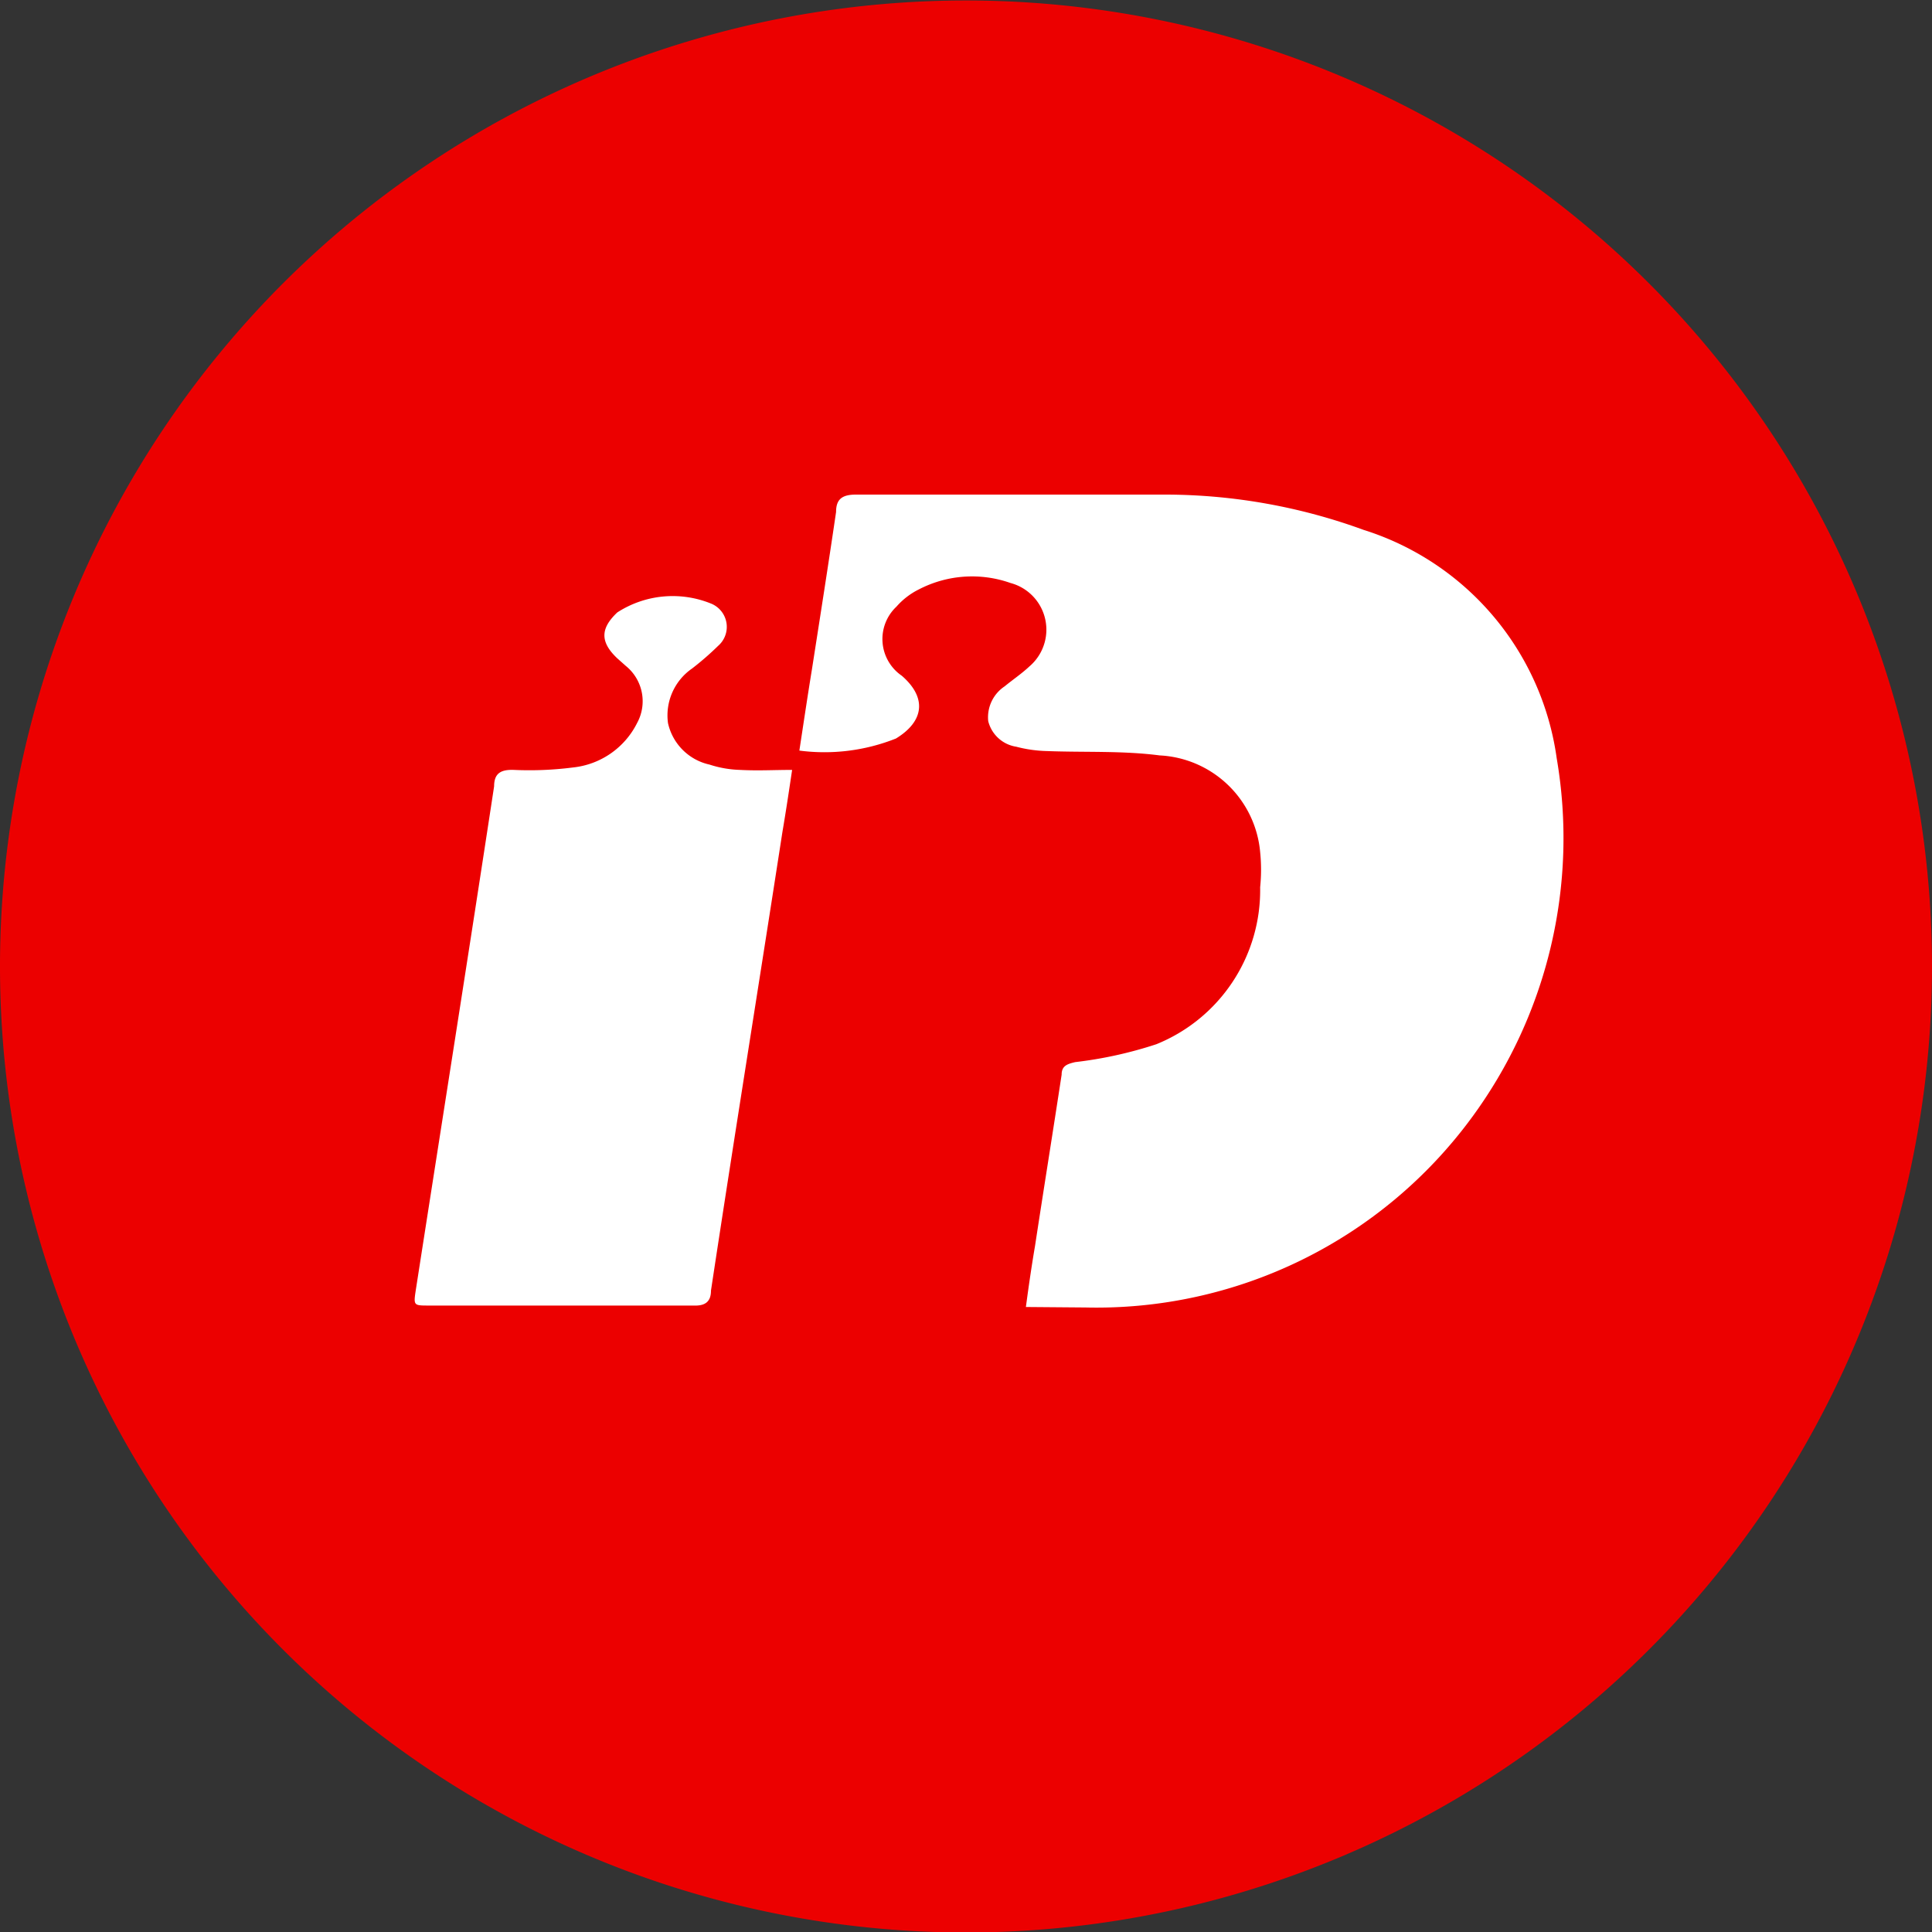 <svg id="Lager_1" data-name="Lager 1" xmlns="http://www.w3.org/2000/svg" viewBox="0 0 40 40"><rect x="0" y="0" width="40" height="40" fill="#333333" stroke="none"/><defs><style>.cls-2{fill:#fff}</style></defs><path d="M641.12 1104.21a20 20 0 1 1-20-20 20 20 0 0 1 20 20" transform="translate(-601.12 -1084.2)" style="fill:#ec0000"/><path class="cls-2" d="M622.36 1111.26c.06-.45.12-.86.19-1.27.18-1.18.37-2.36.55-3.54 0-.18.11-.22.28-.26a8.52 8.52 0 0 0 1.68-.37 3.44 3.44 0 0 0 2.15-3.25 3.57 3.57 0 0 0 0-.73 2.2 2.2 0 0 0-2.08-2c-.77-.1-1.55-.06-2.33-.09a2.74 2.74 0 0 1-.64-.09.71.71 0 0 1-.58-.53.77.77 0 0 1 .34-.72c.17-.14.35-.26.51-.41a1 1 0 0 0-.39-1.73 2.39 2.39 0 0 0-1.89.13 1.51 1.51 0 0 0-.47.36.92.92 0 0 0 .11 1.43c.52.45.47.94-.12 1.3a4 4 0 0 1-2 .25c.09-.59.17-1.13.26-1.68.17-1.09.34-2.17.5-3.26 0-.26.12-.36.41-.36h6.44a12 12 0 0 1 4.07.73 5.79 5.79 0 0 1 4 4.73 9.77 9.77 0 0 1-1.76 7.44 9.64 9.64 0 0 1-8 3.93ZM617.52 1100.14c-.07.47-.13.87-.2 1.28-.49 3.17-1 6.33-1.48 9.5 0 .23-.12.32-.36.31H610c-.32 0-.32 0-.27-.33.54-3.47 1.09-6.94 1.62-10.42 0-.27.14-.35.41-.34a7.08 7.08 0 0 0 1.22-.05 1.68 1.68 0 0 0 1.33-.92.94.94 0 0 0-.23-1.18l-.18-.16c-.36-.34-.35-.62 0-.95a2.11 2.11 0 0 1 1.95-.18.52.52 0 0 1 .14.87 6.06 6.06 0 0 1-.54.47 1.18 1.18 0 0 0-.5 1.13 1.13 1.13 0 0 0 .86.86 2.25 2.25 0 0 0 .63.11c.38.02.7 0 1.08 0Z" transform="translate(-601.12 -1084.2)"/></svg>
